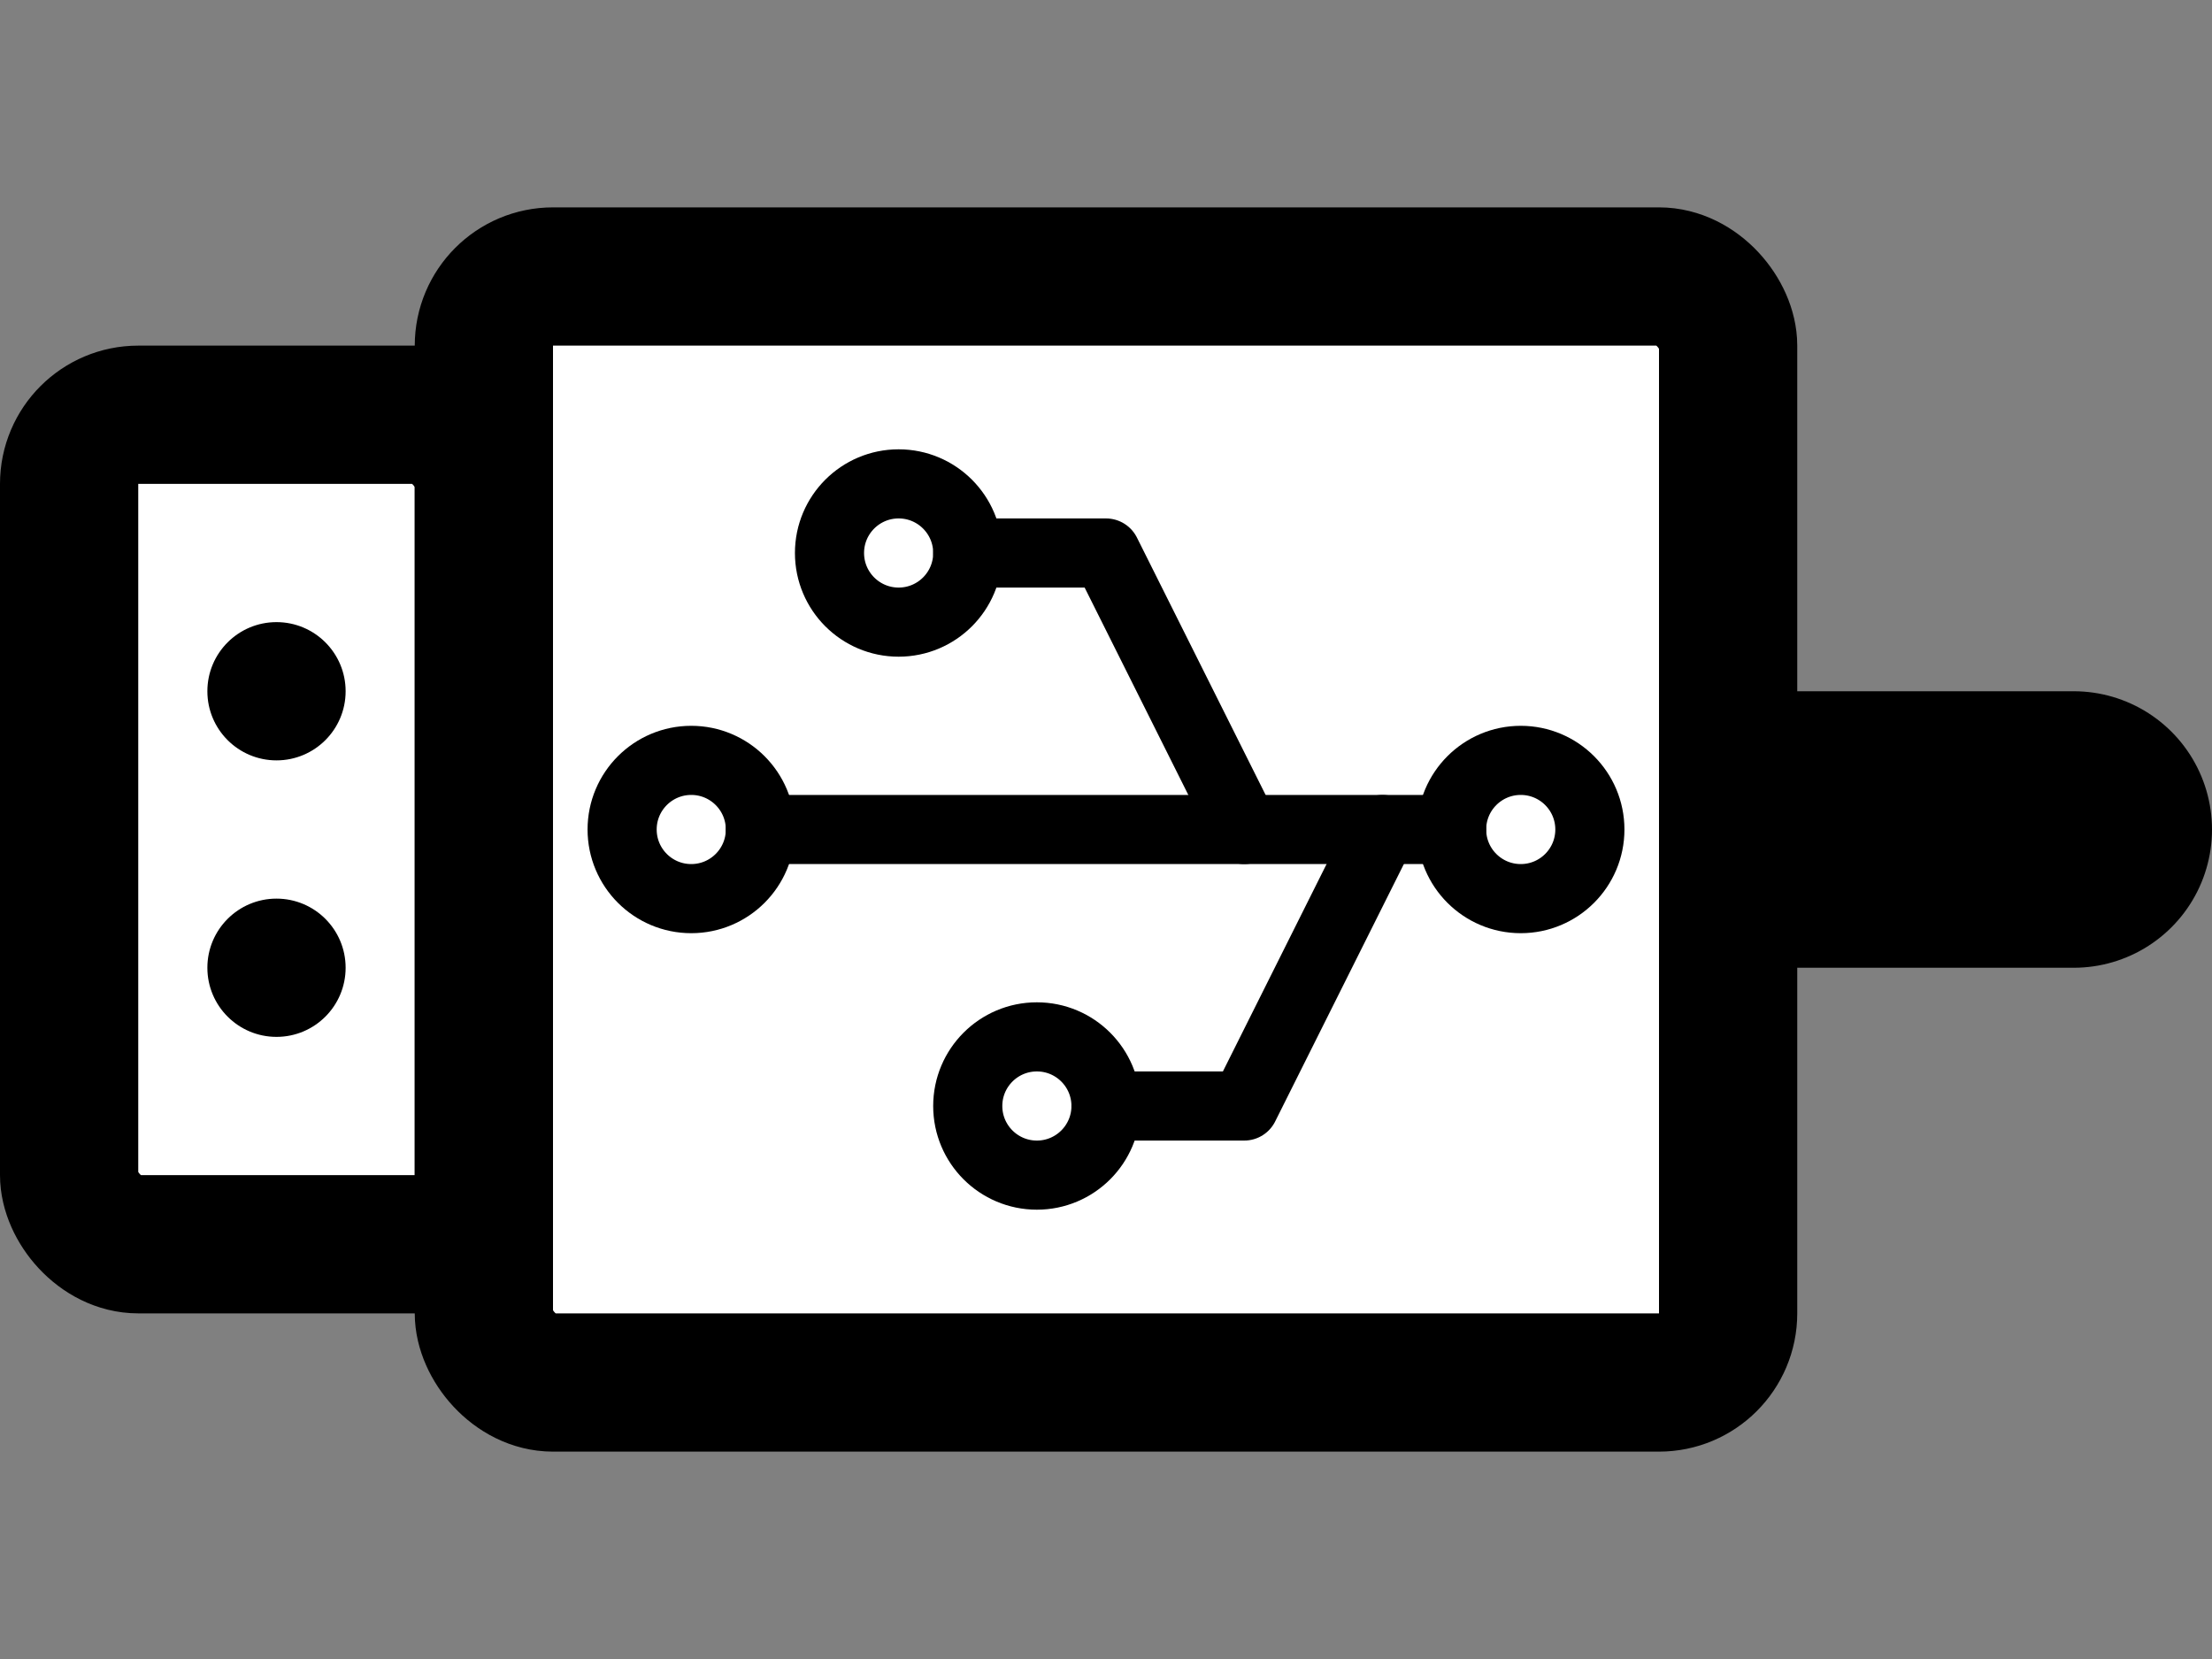 <?xml version="1.0" encoding="UTF-8" standalone="no"?>
<!-- Created with Inkscape (http://www.inkscape.org/) -->

<svg xmlns:dc="http://purl.org/dc/elements/1.1/" xmlns:cc="http://creativecommons.org/ns#" xmlns:rdf="http://www.w3.org/1999/02/22-rdf-syntax-ns#" xmlns:svg="http://www.w3.org/2000/svg" xmlns="http://www.w3.org/2000/svg" xmlns:sodipodi="http://sodipodi.sourceforge.net/DTD/sodipodi-0.dtd" xmlns:inkscape="http://www.inkscape.org/namespaces/inkscape" width="160" height="120" viewBox="0 0 160 120" id="svg2" version="1.1" inkscape:version="0.92.3 (2405546, 2018-03-11)" sodipodi:docname="bus.svg">
    <rect x="0" y="0" width="160" height="120" fill="#808080" stroke="none"/>
    <defs id="defs4" />
    <sodipodi:namedview id="base" pagecolor="#ffffff" bordercolor="#666666" borderopacity="1.0" inkscape:pageopacity="0" inkscape:pageshadow="2" inkscape:zoom="6.7" inkscape:cx="80" inkscape:cy="60" inkscape:document-units="px" inkscape:current-layer="layer1" showgrid="true" units="px" inkscape:window-width="1920" inkscape:window-height="1005" inkscape:window-x="-9" inkscape:window-y="-9" inkscape:window-maximized="1">
        <inkscape:grid empspacing="5" type="xygrid" id="grid4136" />
    </sodipodi:namedview>
    <g inkscape:label="Layer 1" inkscape:groupmode="layer" id="layer1" transform="translate(0,-932.362)">
        <rect style="fill:#ffffff;fill-opacity:1;stroke:#000000;stroke-width:10;stroke-linecap:round;stroke-linejoin:round;stroke-miterlimit:4;stroke-dasharray:none;stroke-dashoffset:0;stroke-opacity:1" id="rect4688" width="30" height="60" x="5" y="962.362" rx="5" ry="5" />
        <circle style="fill:#000000;fill-opacity:1;stroke:none;stroke-width:10;stroke-linecap:round;stroke-linejoin:round;stroke-miterlimit:4;stroke-dasharray:none;stroke-dashoffset:0;stroke-opacity:1" id="path4694" cx="20" cy="982.362" r="5" />
        <circle style="fill:#000000;fill-opacity:1;stroke:none;stroke-width:10;stroke-linecap:round;stroke-linejoin:round;stroke-miterlimit:4;stroke-dasharray:none;stroke-dashoffset:0;stroke-opacity:1" id="path4696" cx="20" cy="1002.362" r="5" />
        <rect style="fill:#ffffff;fill-opacity:1;stroke:#000000;stroke-width:10;stroke-linecap:round;stroke-linejoin:round;stroke-miterlimit:4;stroke-dasharray:none;stroke-dashoffset:0;stroke-opacity:1" id="rect4698" width="90" height="80" x="35" y="952.362" rx="5" ry="5" />
        <path style="fill:none;stroke:#000000;stroke-width:20;stroke-linecap:round;stroke-linejoin:miter;stroke-opacity:1;stroke-miterlimit:4;stroke-dasharray:none" d="m 130,992.362 h 20" id="path4700" inkscape:connector-curvature="0" />
        <circle style="fill:#ffffff;fill-opacity:1;stroke:#000000;stroke-width:5;stroke-linecap:round;stroke-linejoin:round;stroke-miterlimit:4;stroke-dasharray:none;stroke-dashoffset:0;stroke-opacity:1" id="path4702" cx="110" cy="992.362" r="5" />
        <circle style="fill:#ffffff;fill-opacity:1;stroke:#000000;stroke-width:5;stroke-linecap:round;stroke-linejoin:round;stroke-miterlimit:4;stroke-dasharray:none;stroke-dashoffset:0;stroke-opacity:1" id="path4704" cx="50" cy="992.362" r="5" />
        <path style="fill:none;stroke:#000000;stroke-width:5;stroke-linecap:round;stroke-linejoin:miter;stroke-opacity:1;stroke-miterlimit:4;stroke-dasharray:none" d="M 105,992.362 H 55" id="path4712" inkscape:connector-curvature="0" />
        <circle style="fill:#ffffff;fill-opacity:1;stroke:#000000;stroke-width:5;stroke-linecap:round;stroke-linejoin:round;stroke-miterlimit:4;stroke-dasharray:none;stroke-dashoffset:0;stroke-opacity:1" id="path4720" cx="65" cy="972.362" r="5" />
        <circle style="fill:#ffffff;fill-opacity:1;stroke:#000000;stroke-width:5;stroke-linecap:round;stroke-linejoin:round;stroke-miterlimit:4;stroke-dasharray:none;stroke-dashoffset:0;stroke-opacity:1" id="path4722" cx="75" cy="1012.362" r="5" />
        <path style="fill:none;stroke:#000000;stroke-width:5;stroke-linecap:round;stroke-linejoin:round;stroke-opacity:1;stroke-miterlimit:4;stroke-dasharray:none" d="m 70,972.362 h 10 l 10,20" id="path4724" inkscape:connector-curvature="0" />
        <path style="fill:none;stroke:#000000;stroke-width:5;stroke-linecap:round;stroke-linejoin:round;stroke-opacity:1;stroke-miterlimit:4;stroke-dasharray:none" d="m 80,1012.362 h 10 l 10,-20" id="path4726" inkscape:connector-curvature="0" />
    </g>
</svg>
